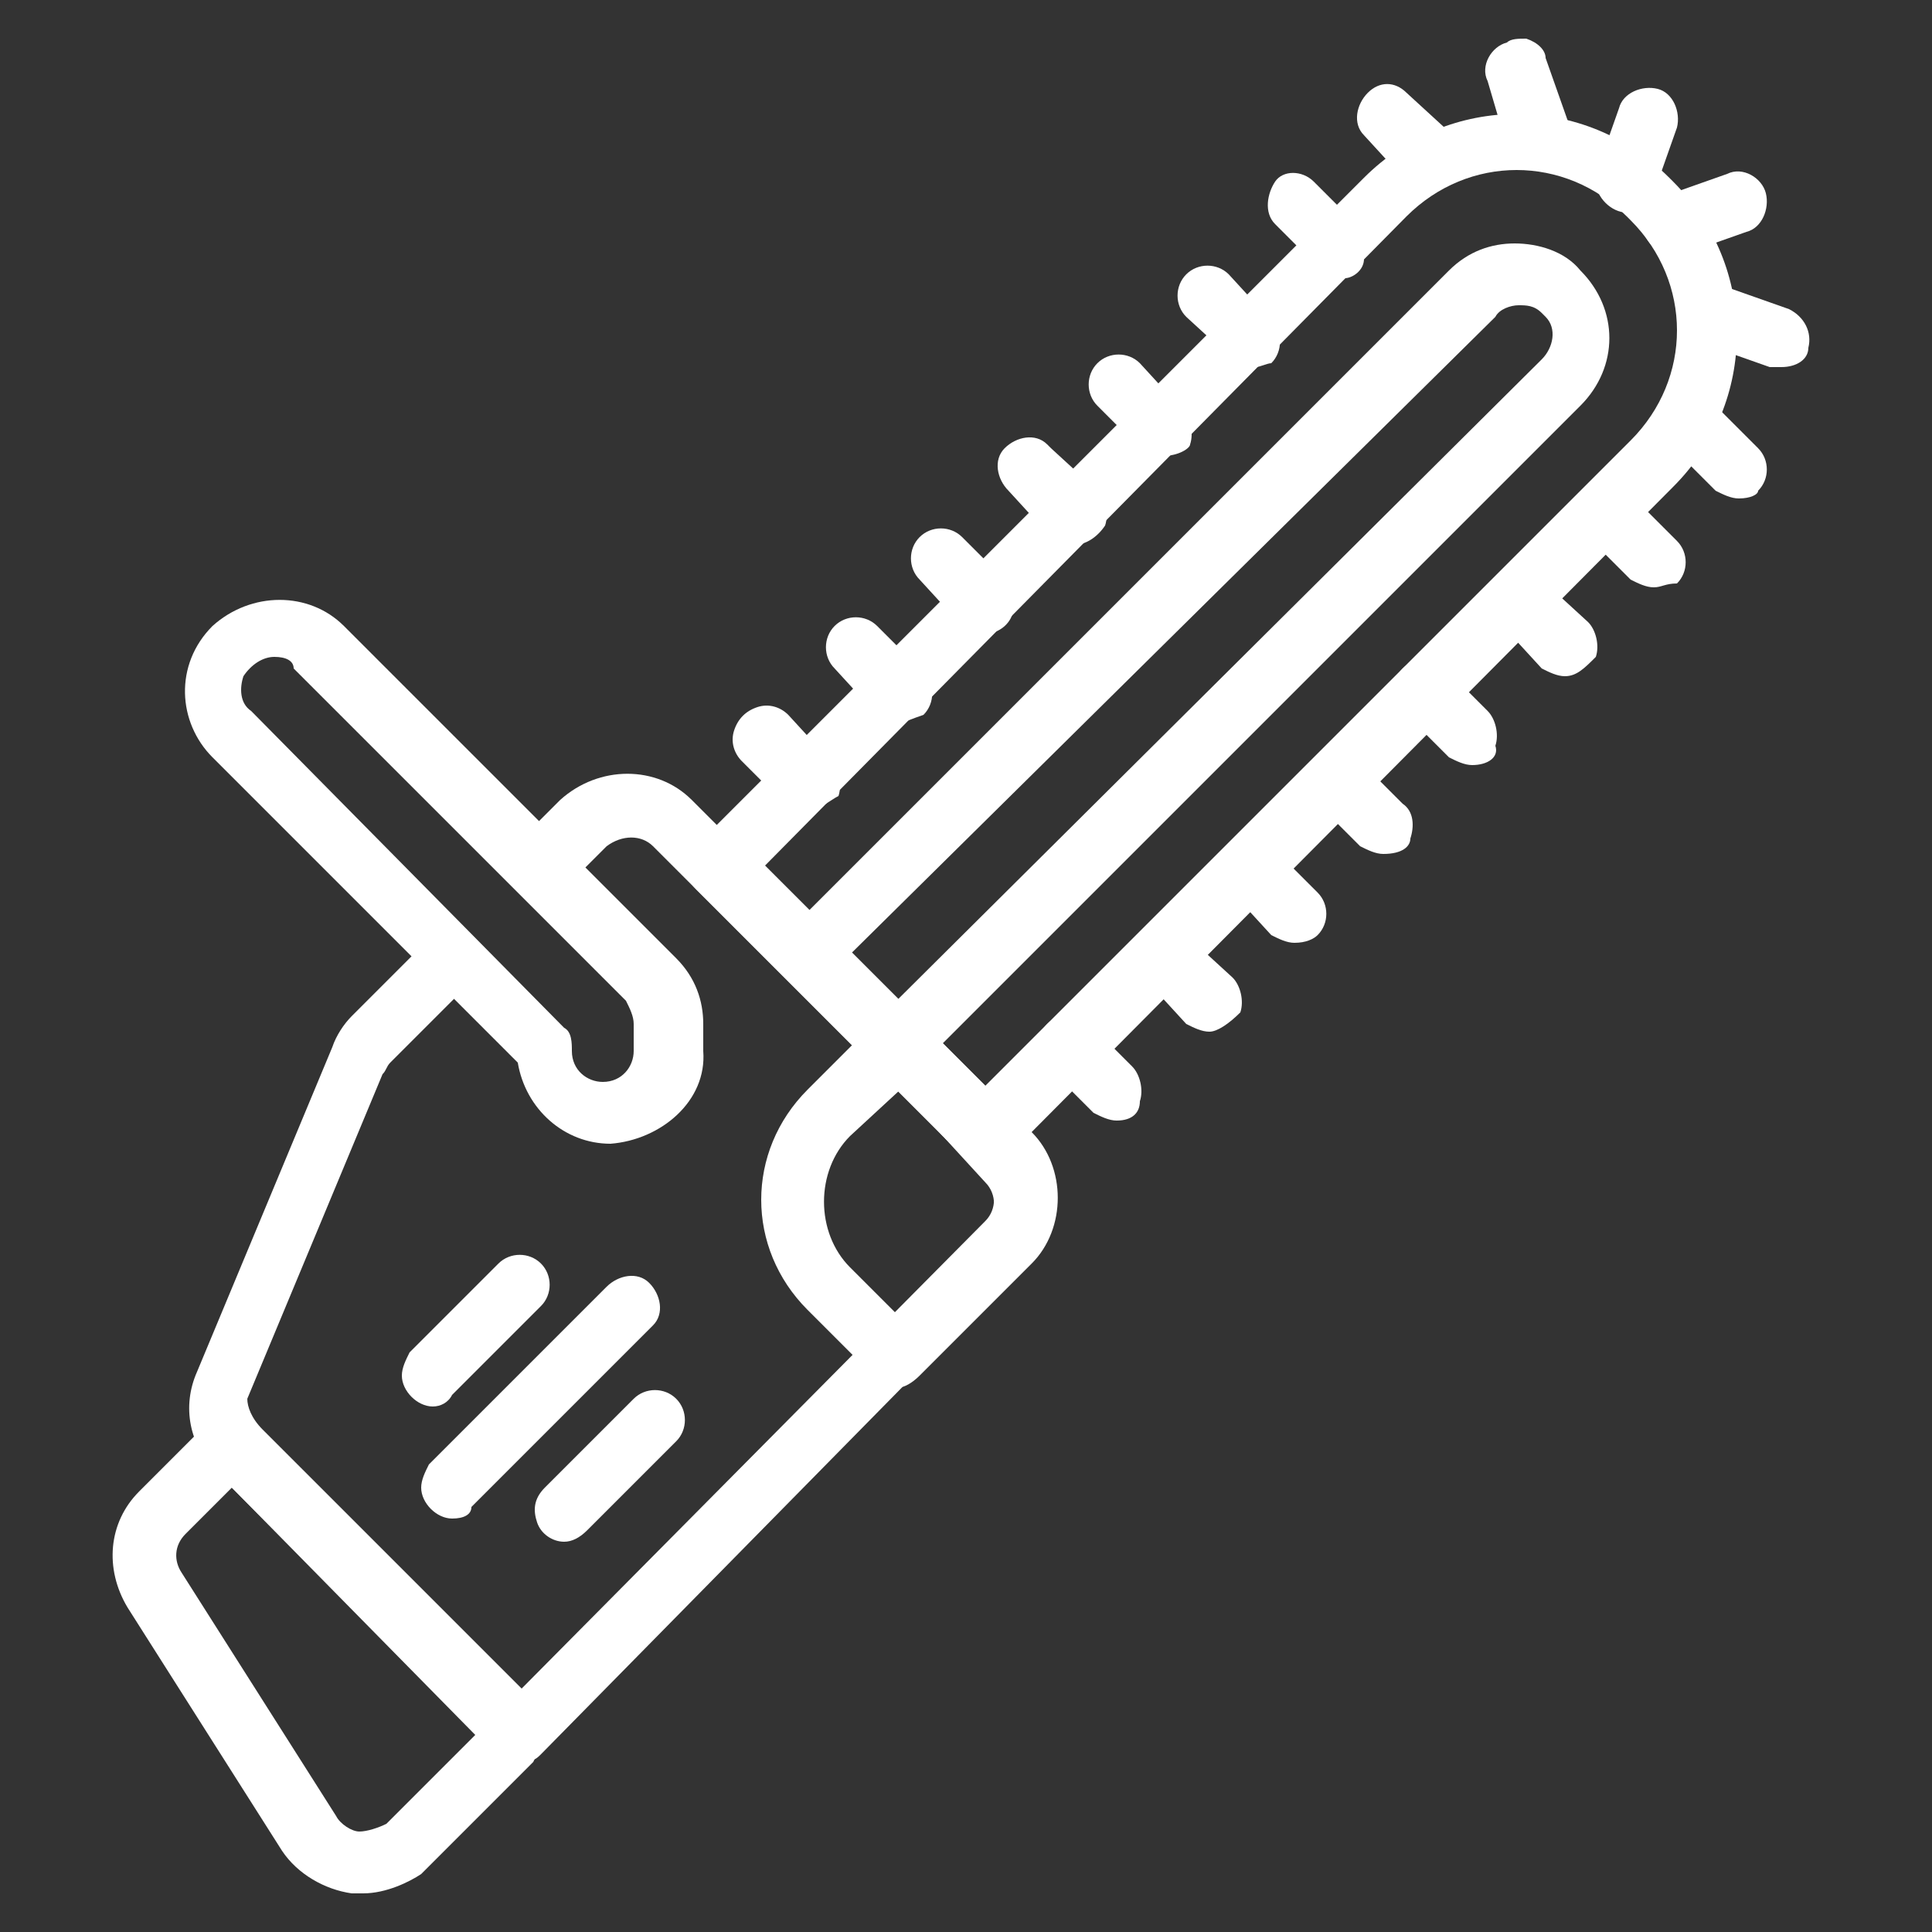 <svg version="1.1" id="Layer_1" xmlns="http://www.w3.org/2000/svg" x="0" y="0" width="50" height="50" style="enable-background:new 0 0 50 50" xml:space="preserve"><rect width="100%" height="100%" fill="#333333" stroke="none"/><style>.st0{fill:#fff}</style><g id="Layer_2_1_"><g id="Layer_1-2"><g id="Page-1"><g id="Tools---Outline---037---Chainsaw"><path id="Shape" class="st0" d="M25.5 30.1c-.2 0-.4-.1-.6-.2L18 23c-.3-.3-.3-.8 0-1.1L35.3 4.6c2.2-2.2 5.7-2.2 7.9 0l.1.1c2.2 2.2 2.2 5.7 0 7.9L26.1 29.9c-.2.1-.3.2-.6.2zm-5.7-7.7 5.7 5.7 16.7-16.7c1.6-1.6 1.6-4.1 0-5.7l-.1-.1C40.5 4 38 4 36.4 5.6L19.8 22.4z"/><path id="Shape-2" class="st0" d="M23.3 27.8c-.2 0-.4-.1-.6-.2l-2.3-2.3c-.1-.1-.2-.3-.2-.6 0-.2.1-.4.2-.6L37.5 7c.5-.5 1.1-.7 1.7-.7.6 0 1.3.2 1.7.7 1 1 1 2.5 0 3.5L23.8 27.6c-.2.2-.4.2-.5.2zM22 24.7l1.2 1.2L39.9 9.3c.3-.3.4-.8.1-1.1l-.1-.1c-.2-.2-.4-.2-.6-.2-.2 0-.5.1-.6.3L22 24.7z"/><path id="Shape-3" class="st0" d="M13.5 45.6c-.2 0-.4-.1-.6-.2l-7.3-7.3c-.7-.7-.9-1.7-.5-2.6l3.5-8.4c.1-.3.3-.6.5-.8l2-2c.3-.3.8-.4 1.1-.1s.4.8.1 1.1l-.1.1-2.1 2.1c-.1.1-.1.2-.2.3l-3.5 8.4c0 .2.1.5.4.8l6.7 6.7 12-12.1c.3-.3.3-.8 0-1.1l-8.6-8.6c-.3-.3-.8-.3-1.2 0L14.6 23c-.2.2-.5.3-.8.2-.3-.1-.5-.3-.6-.6-.1-.3 0-.6.2-.8l1.1-1.1c1-.9 2.5-.9 3.4 0l8.6 8.6c.9.9 1 2.4 0 3.4L14 45.4c-.1.1-.2.2-.5.2z"/><path id="Shape-4" class="st0" d="M11.2 36.4c-.4 0-.8-.4-.8-.8 0-.2.1-.4.2-.6l2.3-2.3c.3-.3.8-.3 1.1 0s.3.8 0 1.1l-2.3 2.3c-.1.2-.3.3-.5.3z"/><path id="Shape-5" class="st0" d="M14.6 39.9c-.3 0-.6-.2-.7-.5s-.1-.6.2-.9l2.3-2.3c.3-.3.8-.3 1.1 0 .3.3.3.8 0 1.1l-2.3 2.3c-.2.2-.4.3-.6.3z"/><path id="Shape-6" class="st0" d="M11.7 39.3c-.4 0-.8-.4-.8-.8 0-.2.1-.4.2-.6l4.6-4.6c.3-.3.8-.4 1.1-.1.3.3.4.8.1 1.1l-.1.1-4.6 4.6c0 .2-.2.3-.5.3z"/><path id="Shape-7" class="st0" d="M15.8 29.6c-1.2 0-2.2-.9-2.4-2.1l-7.9-7.9c-.9-.9-1-2.4 0-3.4 1-.9 2.5-.9 3.4 0l8.6 8.6c.5.5.7 1.1.7 1.7v.7c.1 1.3-1.1 2.3-2.4 2.4zM7.1 17c-.3 0-.6.2-.8.5-.1.3-.1.7.2.9l8.1 8.2c.2.1.2.4.2.6 0 .5.4.8.8.8.5 0 .8-.4.8-.8v-.7c0-.2-.1-.4-.2-.6l-8.6-8.6c0-.2-.2-.3-.5-.3z"/><path id="Shape-8" class="st0" d="M9.4 49h-.3c-.7-.1-1.4-.5-1.8-1.1l-4-6.3c-.6-1-.5-2.2.3-3l1.7-1.7c.3-.3.8-.3 1.1 0l7.4 7.5c.2.1.2.4.2.6 0 .2-.1.4-.2.6l-2.9 2.9c-.3.2-.9.5-1.5.5zM6 38.5l-1.2 1.2c-.3.3-.3.7-.1 1l4 6.3c.1.2.4.4.6.4.2 0 .5-.1.7-.2l2.3-2.3L6 38.5z"/><path id="Shape-9" class="st0" d="M20.9 21c-.2 0-.4-.1-.6-.2l-1.1-1.1c-.2-.2-.3-.5-.2-.8.1-.3.3-.5.6-.6.3-.1.6 0 .8.2l1.1 1.2c.2.2.3.6.2.9-.2.1-.4.3-.8.4z"/><path id="Shape-10" class="st0" d="M23.3 18.7c-.2 0-.4-.1-.6-.2l-1.1-1.2c-.3-.3-.3-.8 0-1.1.3-.3.8-.3 1.1 0l1.2 1.2c.3.3.3.8 0 1.1-.3.1-.5.2-.6.2z"/><path id="Shape-11" class="st0" d="M25.5 16.4c-.2 0-.4-.1-.6-.2L23.8 15c-.3-.3-.3-.8 0-1.1.3-.3.8-.3 1.1 0L26 15c.2.2.3.6.2.9-.1.3-.4.5-.7.5z"/><path id="Shape-12" class="st0" d="M27.8 14.1c-.2 0-.4-.1-.6-.2l-1.1-1.2c-.3-.3-.4-.8-.1-1.1.3-.3.8-.4 1.1-.1l.1.1 1.2 1.1c.2.2.3.6.2.9-.2.3-.5.5-.8.5z"/><path id="Shape-13" class="st0" d="M30.1 11.8c-.2 0-.4-.1-.6-.2l-1.1-1.1c-.3-.3-.3-.8 0-1.1s.8-.3 1.1 0l1.1 1.2c.2.2.3.6.2.9 0 .1-.3.3-.7.3z"/><path id="Shape-14" class="st0" d="M32.5 9.5c-.2 0-.4-.1-.6-.2l-1.2-1.1c-.3-.3-.3-.8 0-1.1s.8-.3 1.1 0l1.1 1.2c.3.3.3.8 0 1.1-.1 0-.3.1-.4.1z"/><path id="Shape-15" class="st0" d="M34.8 7.2c-.2 0-.4-.1-.6-.2L33 5.8c-.3-.3-.2-.8 0-1.1s.7-.3 1 0l1.1 1.1c.2.2.3.6.2.9 0 .3-.3.5-.5.5z"/><path id="Shape-16" class="st0" d="M37 4.9c-.2 0-.4-.1-.6-.2l-1.1-1.2c-.3-.3-.2-.8.1-1.1.3-.3.7-.3 1 0l1.2 1.1c.2.2.3.6.2.9-.2.3-.5.5-.8.5z"/><path id="Shape-17" class="st0" d="M42.1 5.5c-.4 0-.8-.4-.8-.8v-.2l.6-1.7c.1-.4.6-.6 1-.5s.6.6.5 1L42.8 5c0 .3-.3.5-.7.5z"/><path id="Shape-18" class="st0" d="M43.3 6.6c-.4 0-.8-.4-.8-.8 0-.3.2-.6.5-.7l1.7-.6c.4-.2.9.1 1 .5.1.4-.1.9-.5 1l-1.7.6h-.2z"/><path id="Shape-19" class="st0" d="M39.8 4.3c-.3 0-.6-.2-.8-.5l-.5-1.7c-.2-.4.1-.9.5-1 .1-.1.3-.1.5-.1.3.1.5.3.5.5l.6 1.7c.1.2 0 .5-.1.7-.2.3-.4.4-.7.4z"/><path id="Shape-20" class="st0" d="M46.1 9.5h-.3l-1.7-.6c-.4-.1-.6-.6-.5-1s.6-.6 1-.5l1.7.6c.4.2.6.6.5 1 0 .3-.3.5-.7.5z"/><path id="Shape-21" class="st0" d="M28.9 29c-.2 0-.4-.1-.6-.2l-1.2-1.2c-.3-.3-.3-.8 0-1.1.3-.3.8-.3 1.1 0l1.1 1.1c.2.2.3.6.2.9 0 .3-.2.5-.6.5z"/><path id="Shape-22" class="st0" d="M31.3 26.7c-.2 0-.4-.1-.6-.2l-1.1-1.2c-.3-.4-.2-.9.2-1.1.3-.2.7-.2.9 0l1.2 1.1c.2.2.3.6.2.9-.3.3-.6.5-.8.5z"/><path id="Shape-23" class="st0" d="M33.5 24.4c-.2 0-.4-.1-.6-.2L31.8 23c-.3-.3-.3-.8 0-1.1.3-.3.8-.3 1.1 0l1.2 1.2c.3.3.3.8 0 1.1-.1.1-.3.2-.6.2z"/><path id="Shape-24" class="st0" d="M35.8 22.1c-.2 0-.4-.1-.6-.2l-1.1-1.1c-.3-.3-.2-.8.1-1.1.3-.3.7-.3 1 0l1.1 1.1c.3.2.3.6.2.9 0 .2-.2.4-.7.4z"/><path id="Shape-25" class="st0" d="M38.1 19.8c-.2 0-.4-.1-.6-.2l-1.2-1.2c-.3-.3-.3-.8 0-1.1.3-.3.8-.3 1.1 0l1.1 1.1c.2.2.3.6.2.9.1.3-.2.5-.6.5z"/><path id="Shape-26" class="st0" d="M40.5 17.5c-.2 0-.4-.1-.6-.2l-1.1-1.2c-.3-.4-.2-.9.2-1.1.3-.2.6-.2.9 0l1.2 1.1c.2.2.3.6.2.9-.3.3-.5.5-.8.5z"/><path id="Shape-27" class="st0" d="M42.8 15.2c-.2 0-.4-.1-.6-.2l-1.1-1.1c-.3-.3-.3-.8 0-1.1.3-.3.8-.3 1.1 0l1.2 1.2c.3.3.3.8 0 1.1-.3 0-.4.1-.6.1z"/><path id="Shape-28" class="st0" d="M45 12.9c-.2 0-.4-.1-.6-.2l-1.1-1.1c-.3-.3-.3-.8 0-1.1s.8-.3 1.1 0l1.1 1.1c.3.3.3.8 0 1.1 0 .1-.2.2-.5.2z"/><path id="Shape-29" class="st0" d="M23.3 35.9c-.2 0-.4-.1-.6-.2l-1.8-1.8c-1.6-1.6-1.6-4.1 0-5.7l1.8-1.8c.3-.3.8-.3 1.1 0l2.9 2.9c.9.9.9 2.5 0 3.4l-2.9 2.9c-.2.2-.4.3-.5.3zm0-7.7L22 29.4c-.9.9-.9 2.5 0 3.4l1.2 1.2 2.3-2.3c.3-.3.3-.8 0-1.1l-2.2-2.4z"/></g></g></g></g></svg>